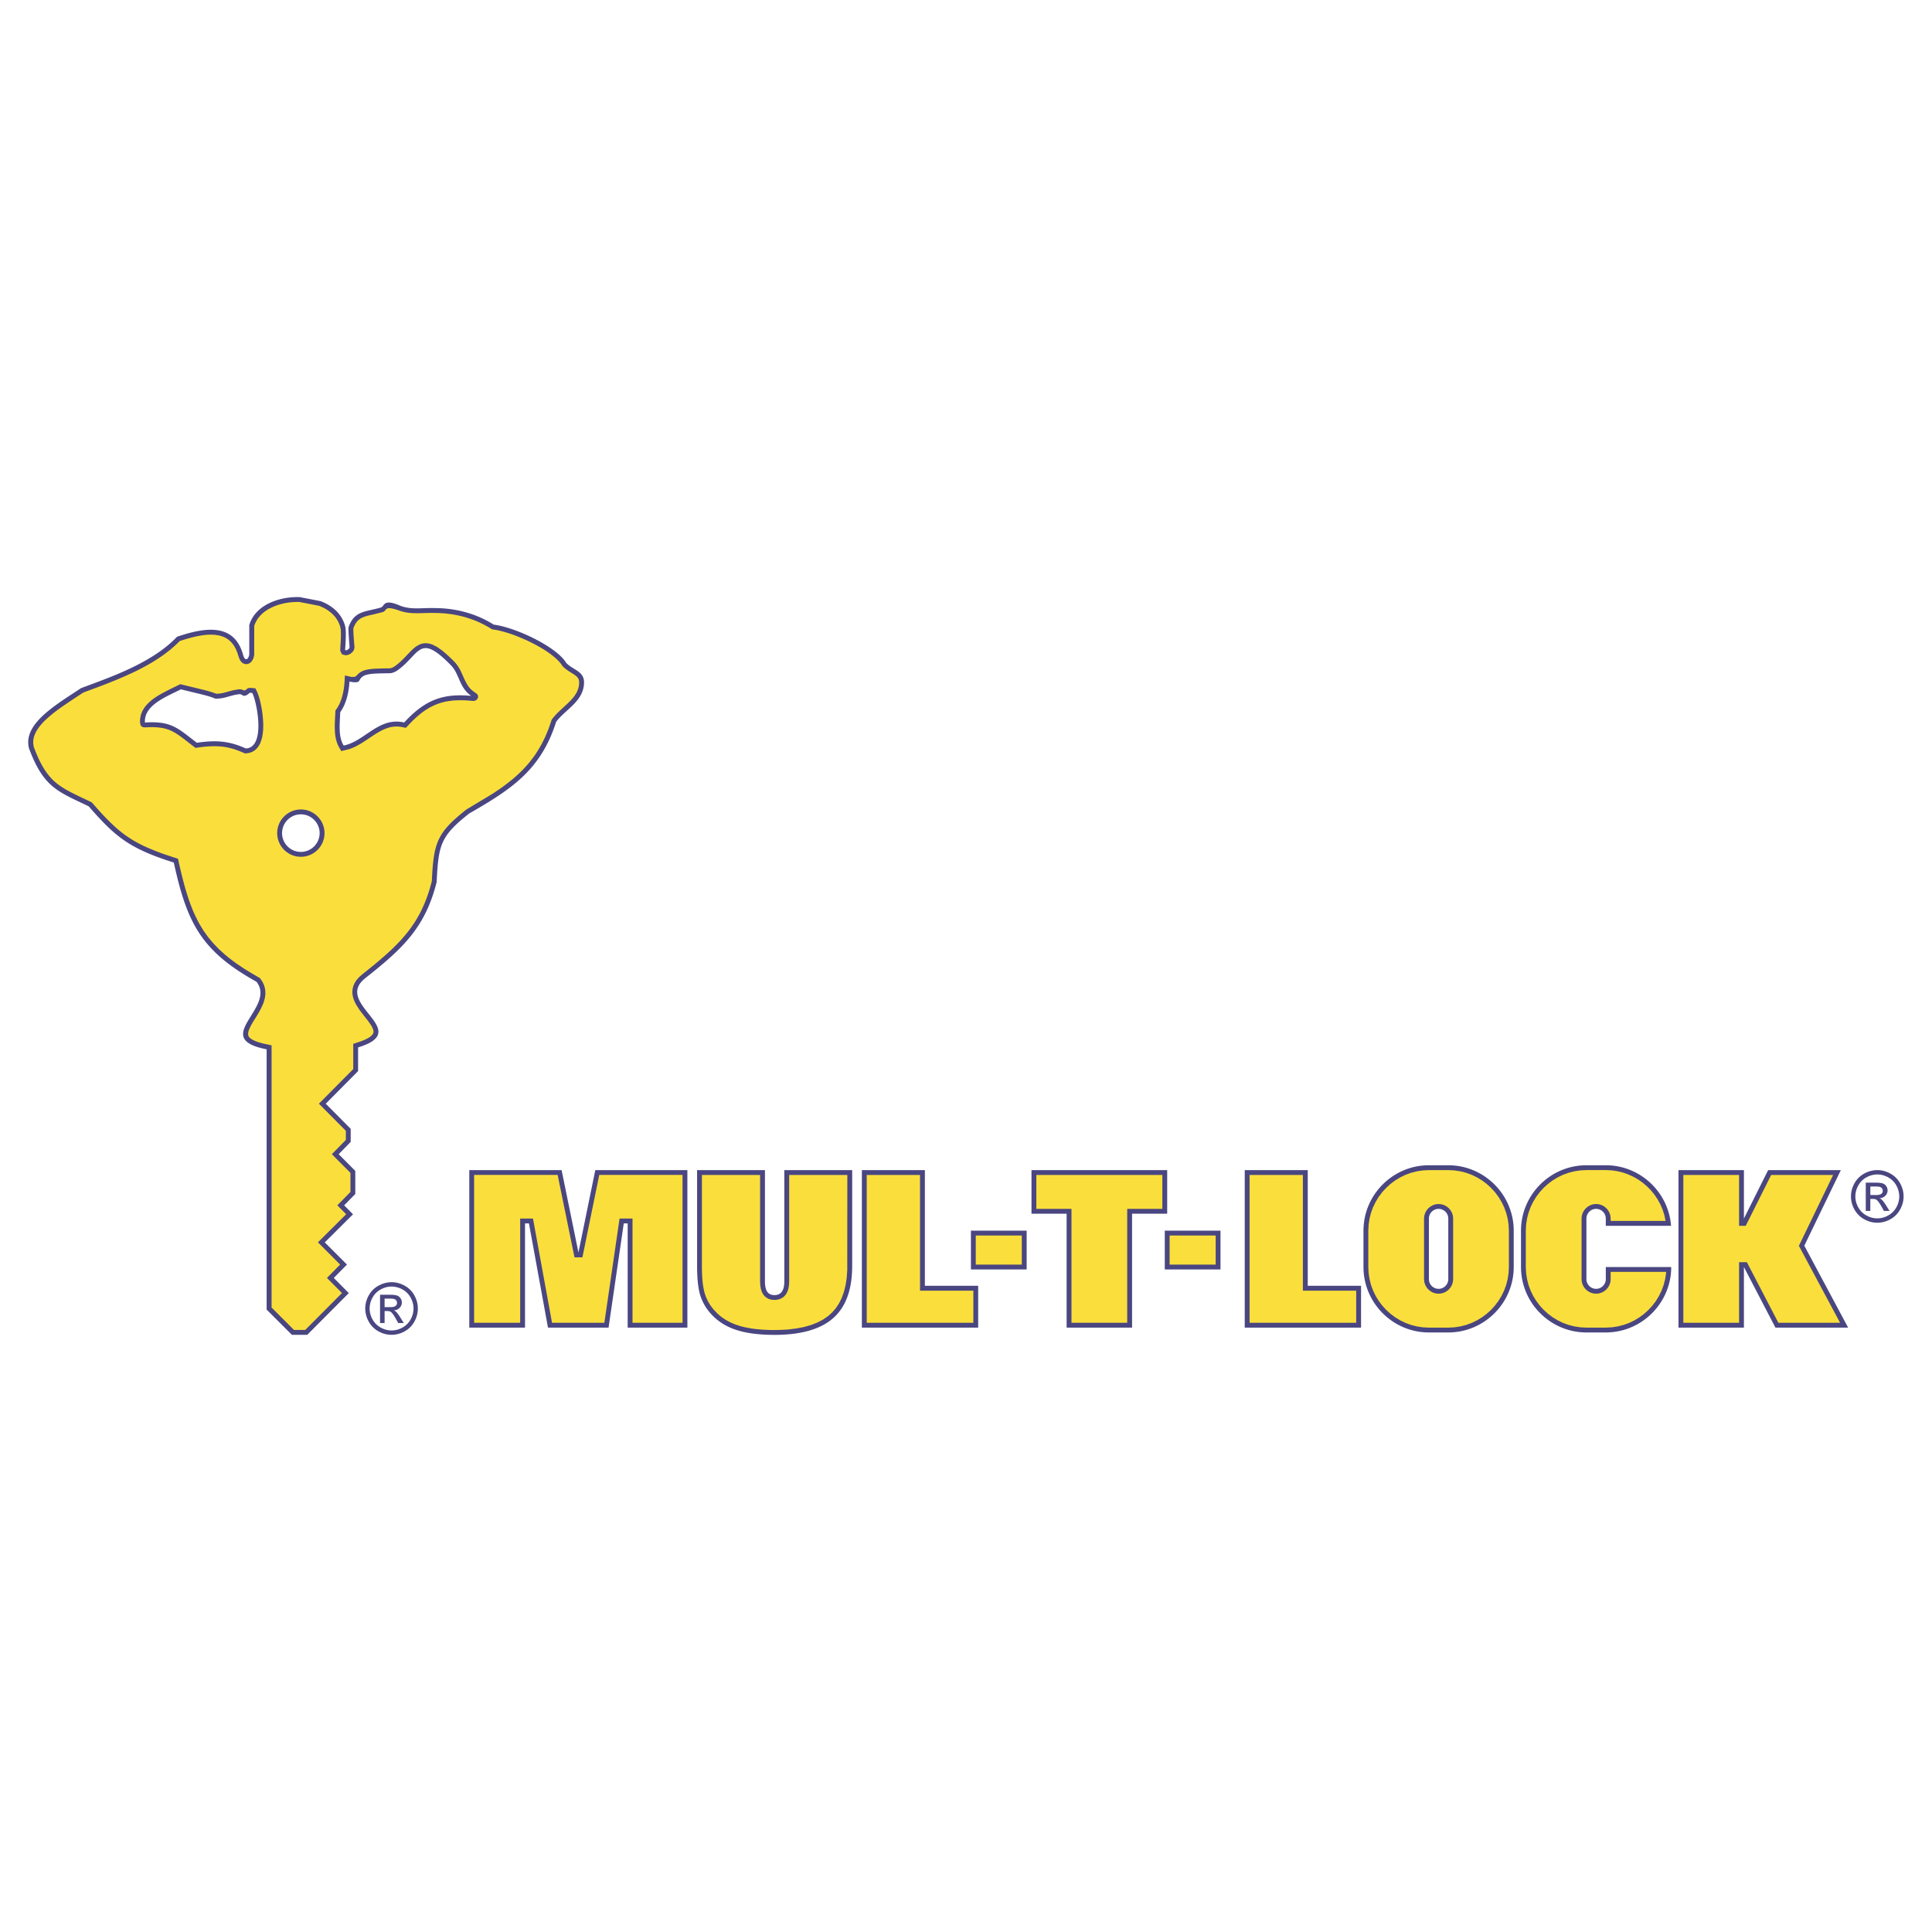 <svg xmlns="http://www.w3.org/2000/svg" width="2500" height="2500" viewBox="0 0 192.756 192.756"><g fill-rule="evenodd" clip-rule="evenodd"><path fill="#fff" d="M0 0h192.756v192.756H0V0z"/><path d="M187.299 116.741c.441 0 .871.114 1.289.339.42.227.748.551.982.97.234.421.352.861.352 1.317 0 .453-.117.888-.348 1.305a2.43 2.43 0 0 1-.969.972c-.416.23-.852.347-1.307.347s-.889-.116-1.305-.347a2.446 2.446 0 0 1-.973-.972 2.648 2.648 0 0 1-.348-1.305c0-.456.117-.896.352-1.316.236-.42.564-.744.982-.97a2.722 2.722 0 0 1 1.293-.34zm0 .435c-.369 0-.729.096-1.076.284-.35.188-.623.459-.818.811a2.214 2.214 0 0 0-.295 1.097c0 .378.096.74.289 1.087.193.346.463.616.811.81.348.194.713.291 1.09.291s.74-.097 1.088-.291c.348-.193.619-.464.811-.81.191-.347.289-.709.289-1.087 0-.379-.098-.746-.293-1.097-.197-.352-.471-.622-.82-.811s-.711-.284-1.076-.284zm-1.151 3.64v-2.822h.969c.332 0 .572.026.721.077a.7.7 0 0 1 .354.274.724.724 0 0 1 .133.413.75.75 0 0 1-.221.538.873.873 0 0 1-.586.259c.1.041.18.092.24.149.113.11.254.297.418.56l.344.552h-.557l-.25-.444c-.197-.35-.357-.569-.477-.657-.082-.064-.207-.098-.365-.098h-.268v1.199h-.455zm.456-1.589l.553.002c.266 0 .445-.04.541-.118a.387.387 0 0 0 .145-.313.402.402 0 0 0-.261-.372c-.084-.032-.236-.049-.459-.049h-.518v.85h-.001zm-89.735 7.426v-3.868h5.561v3.868h-5.561zm19.342 0v-3.868h5.559v3.868h-5.559zm-18.617 1.632v4.171H85.989v-15.715h6.286v11.544h5.319zm38.199 0v4.171h-11.605v-15.715h6.287v11.544h5.318zm-66.244-11.544h6.77v11.091c0 .982.318 1.38.954 1.38.636 0 .979-.428.979-1.38v-11.091h6.77v9.565c0 2.348-.629 4.081-1.885 5.196-1.259 1.117-3.216 1.679-5.864 1.679-1.528 0-2.79-.164-3.787-.485s-1.827-.835-2.481-1.534a4.971 4.971 0 0 1-1.118-1.859c-.223-.682-.338-1.682-.338-2.996v-9.566zm-7.316 5.318h.391v10.397h5.956v-15.715h-9.187l-1.681 8.22-1.681-8.22h-9.21v15.715h5.56v-10.397h.393l1.898 10.397h6.044l1.517-10.397zm50.714-.966v11.362h-6.529v-11.362h-3.506v-4.352h13.539v4.352h-3.504zm29.615-4.835h1.934c3.592 0 6.529 2.938 6.529 6.527v3.627c0 3.59-2.938 6.527-6.529 6.527h-1.934c-3.59 0-6.527-2.938-6.527-6.527v-3.627c0-3.59 2.938-6.527 6.527-6.527zm.967 4.351a.97.97 0 0 1 .967.967v6.045c0 .529-.436.967-.967.967s-.967-.436-.967-.967v-6.045a.97.97 0 0 1 .967-.967zm23.192 1.692h-6.51v-.725c0-.531-.436-.967-.967-.967s-.967.436-.967.967v6.045c0 .531.436.967.967.967s.967-.438.967-.967v-1.21l6.527.001c0 3.59-2.936 6.527-6.527 6.527h-1.934c-3.59 0-6.527-2.938-6.527-6.527v-3.627c0-3.59 2.938-6.527 6.527-6.527h1.934c3.428 0 6.26 2.677 6.51 6.043zm.744-5.56h6.527v4.835l2.418-4.835h7.252l-3.645 7.543 4.371 8.171h-7.254l-3.143-6.044v6.044h-6.527v-15.714h.001zM39.069 127.925c.44 0 .87.114 1.289.339.42.227.748.551.981.971.234.421.351.861.351 1.316 0 .453-.116.888-.346 1.305s-.554.742-.97.972c-.416.23-.852.347-1.306.347-.455 0-.89-.116-1.306-.347a2.438 2.438 0 0 1-.972-.972 2.65 2.65 0 0 1-.349-1.305c0-.455.118-.896.353-1.315.235-.421.563-.745.982-.97.421-.227.851-.34 1.293-.341zm0 .435c-.37 0-.729.095-1.078.283-.349.188-.623.46-.818.811a2.217 2.217 0 0 0-.295 1.097c0 .378.097.74.29 1.087.194.346.464.616.811.811.348.193.712.29 1.09.29.377 0 .741-.097 1.088-.29a2.06 2.06 0 0 0 .811-.811c.191-.347.289-.709.289-1.087 0-.379-.098-.745-.293-1.097a2.03 2.03 0 0 0-.819-.811 2.268 2.268 0 0 0-1.076-.283zm-1.152 3.641v-2.823h.97c.331 0 .572.026.72.078a.694.694 0 0 1 .354.273.723.723 0 0 1 .132.413.753.753 0 0 1-.22.538.872.872 0 0 1-.586.259c.099.041.18.092.24.149.113.11.253.298.417.561l.344.552h-.556l-.25-.445c-.197-.349-.356-.569-.477-.657-.083-.064-.206-.097-.365-.097h-.268v1.199h-.455zm.455-1.59l.553.001c.265 0 .445-.039.541-.118s.145-.184.145-.313a.38.38 0 0 0-.07-.224.412.412 0 0 0-.193-.148c-.083-.032-.236-.048-.458-.048h-.518v.85zm-8.356-49.165c1.032 0 1.874.842 1.874 1.875s-.842 1.875-1.874 1.875c-1.033 0-1.875-.842-1.875-1.875s.842-1.875 1.875-1.875zm-.103-21.671l2.074.401c1.193.453 2.144 1.29 2.455 2.527.146.583-.016 2.241-.006 2.322.008.155.443-.04.443-.258 0-.037-.14-1.573-.105-1.983.575-1.676 1.708-1.525 3.216-1.967.246-.072.27-.407.627-.485.473-.103 1.243.286 1.448.352 1.104.355 1.951.151 3.285.185 1.827-.001 3.936.41 5.909 1.65 2.18.277 6.267 2.2 7.239 3.827.777.796 1.956.809 1.75 2.278-.231 1.649-1.847 2.386-2.761 3.59-1.523 4.833-4.514 6.757-8.682 9.153-2.853 2.257-3.06 3.102-3.24 6.84-1.135 4.515-3.34 6.602-7.118 9.582-3.288 2.596 4.897 5.204-.72 6.91v2.365l-3.226 3.253 2.488 2.506v1.306l-1.2 1.225 1.658 1.665v2.307l-1.111 1.13.886.894-2.818 2.802 2.213 2.214-1.315 1.335 1.498 1.512-4.148 4.164h-1.529l-2.521-2.52v-25.968c-5.69-1.094 1.011-4.135-1.011-6.738-5.552-3.088-6.937-5.899-8.252-11.895-4.487-1.415-5.862-2.598-8.488-5.608-3.033-1.467-4.5-1.844-5.96-5.792-.609-2.428 2.594-4.273 5.191-5.998 2.722-1.031 7.04-2.445 9.583-5.13 2.605-.88 5.687-1.487 6.583 1.792.228.833.623.341.623-.109v-2.847c.548-1.908 2.831-2.863 5.042-2.789zm-5.386 15.099c-1.655-.746-2.951-.856-4.888-.568-1.906-1.458-2.532-2.19-5.179-2.021-.11-1.717 2.072-2.545 3.587-3.309 2.312.567 2.735.638 3.441.929 1.039 0 1.386-.331 2.416-.45.141-.016.341.176.453.167.362-.031.496-.302.584-.302.114 0 .105.006.223.016.455.827 1.393 5.449-.637 5.538zm9.762-.291c-.533-.886-.403-1.973-.344-3.329.396-.53.843-1.562.92-3.059.426.103.869.129.974-.074.354-.689.888-.729 3.017-.751.41-.004.763-.253.985-.424 2.096-1.615 2.04-3.568 5.166-.352.843.867.806 2.222 2.008 3.032-2.725-.243-4.549.315-6.688 2.659-2.533-.593-3.955 1.893-6.038 2.298z" fill="#4a4681"/><path d="M174.17 122.302h-.662v-5.077h-5.561v14.747h5.561v-6.044h.777l3.143 6.044h6.154l-4.107-7.677 3.418-7.07h-6.184l-2.539 5.077zm-13.475-.485v-.265l-.027-.269-.086-.272-.135-.247-.176-.215-.215-.177-.248-.135-.273-.086-.291-.029-.291.029-.273.086-.246.135-.215.177-.178.215-.135.247-.086.272-.027.268v6.094l.027.267.086.273.135.247.178.215.215.177.246.135.273.085.291.029.293-.029.273-.086.246-.135.215-.177.176-.215.135-.246.086-.273.027-.268v-.75l5.535.001-.006.132-.092.598-.15.578-.203.554-.256.528-.303.498-.35.466-.393.431-.43.391-.465.35-.498.304-.529.255-.553.204-.578.149-.598.092-.629.032h-1.91l-.627-.032-.598-.092-.578-.149-.555-.204-.527-.255-.498-.304-.467-.35-.43-.391-.391-.431-.35-.466-.305-.498-.254-.528-.205-.554-.148-.578-.092-.598-.033-.628v-3.602l.033-.628.092-.599.148-.577.205-.555.254-.527.305-.499.35-.466.391-.43.43-.392.467-.349.498-.304.527-.256.555-.203.578-.149.598-.092.627-.032h1.91l.602.028.57.085.555.136.533.188.508.233.484.279.453.32.424.36.387.396.352.431.311.461.27.489.223.516.174.538.131.615h-5.479v.003zm-16.211-5.076l.629.032.598.092.578.149.553.203.527.256.5.304.465.349.432.392.391.43.348.466.305.499.256.527.203.555.15.577.092.598.031.629v3.602l-.031.628-.092.598-.15.578-.203.554-.256.528-.305.498-.348.466-.391.431-.432.391-.465.35-.5.304-.527.255-.553.204-.578.149-.598.092-.629.032h-1.91l-.627-.032-.598-.092-.578-.149-.555-.204-.527-.255-.498-.304-.467-.35-.43-.391-.391-.431-.35-.466-.305-.498-.254-.528-.205-.554-.148-.578-.092-.598-.033-.628v-3.602l.033-.628.092-.599.148-.577.205-.555.254-.527.305-.499.35-.466.391-.43.43-.392.467-.349.498-.304.527-.256.555-.203.578-.149.598-.092.627-.032h1.91zm-9.175 15.232h-10.637v-14.748h5.318v11.544h5.318v3.204h.001zm-18.616-8.704h4.594v2.901h-4.594v-2.901zm-4.23 8.703h-5.561V120.61h-3.506v-3.385h12.572v3.385h-3.506v11.362h.001zm-15.111-8.703h4.594v2.901h-4.594v-2.901zm-.241 8.704H86.473v-14.748h5.318v11.544h5.32v3.204zm-21.276-14.748v10.618l.016.378.055.352.1.318.157.285.22.236.274.167.301.091.316.027.318-.029.304-.095.274-.169.223-.236.162-.283.105-.319.058-.349.018-.373v-10.619h5.802l-.007 9.498-.057.786-.111.724-.166.661-.217.601-.27.541-.319.482-.371.429-.425.378-.489.333-.554.289-.623.245-.692.198-.761.149-.831.102c-.552.039-1.097.059-1.65.055a17.768 17.768 0 0 1-1.755-.116 11.523 11.523 0 0 1-1.245-.237 10.4 10.4 0 0 1-.701-.227l-.324-.136-.308-.152-.292-.168-.276-.184-.261-.198-.246-.215-.402-.425-.305-.4-.253-.42-.201-.438-.117-.342c-.241-.886-.273-1.82-.278-2.731v-9.081h5.804v-.001zm67.403 2.927l-.273.086-.246.135-.215.177-.178.215-.135.247-.086.272-.027.268v6.094l.027.267.086.273.135.247.178.215.215.177.246.135.273.085.291.029.293-.029.273-.086.246-.135.215-.177.176-.215.135-.246.086-.273.027-.268v-6.092l-.027-.269-.086-.272-.135-.247-.176-.215-.215-.177-.248-.135-.271-.086-.293-.029-.291.029zm-85.13 5.292h-.79l-1.681-8.22h-8.333v14.748h4.594v-10.396h1.279l1.898 10.396h5.223l1.516-10.396h1.293v10.396h4.99v-14.748h-8.309l-1.68 8.22zM29.775 80.771l-.234.036-.227.058-.217.08-.207.1-.194.119-.182.136-.168.152-.152.167-.136.181-.118.195-.1.207-.08.217-.059.226-.036.235-.012.24.012.241.036.234.059.227.08.217.1.207.118.195.136.182.152.167.168.153.182.136.194.118.207.1.217.08.227.058.234.036.241.012.241-.012.234-.036.227-.058.217-.08.207-.1.195-.118.182-.136.167-.153.152-.167.136-.182.118-.195.1-.207.08-.217.059-.227.036-.234.012-.241-.012-.24-.036-.235-.059-.226-.08-.217-.1-.207-.119-.195-.136-.182-.152-.167-.167-.152-.182-.136-.194-.119-.207-.1-.217-.08-.227-.058-.234-.036-.241-.013-.241.014zM47.516 69.18c.364.232.155.787-.34.748l-.449-.036a10.844 10.844 0 0 0-1.561.003c-.27.029-.53.069-.795.123-.256.062-.5.135-.749.224-.25.1-.485.209-.724.335a8.89 8.89 0 0 0-.72.462c-.325.246-.625.505-.92.784-.261.258-.511.524-.761.793l-.484-.097a3.979 3.979 0 0 0-.567-.035c-.182.014-.35.037-.528.074-.3.08-.566.186-.845.321-.23.122-.451.252-.671.391-.467.304-.922.625-1.396.917-.188.11-.376.213-.57.312a6.816 6.816 0 0 1-.615.249l-.774.189-.232-.404a3.958 3.958 0 0 1-.187-.415 4.087 4.087 0 0 1-.193-.867c-.076-.785-.004-1.58.031-2.366l.12-.166c.451-.649.652-1.469.75-2.243.04-.361.055-.724.077-1.086l.636.146c.459-.014.375.017.611-.218.212-.225.429-.35.722-.448.462-.133.942-.153 1.42-.17.347-.01.693-.015 1.041-.019.223-.01.4-.11.581-.234a6.83 6.83 0 0 0 .622-.518c.37-.355.709-.739 1.074-1.1.132-.122.262-.232.407-.34l.312-.179.173-.067.185-.046.193-.023.199.003.201.028.203.052.203.075.416.217.44.305c.497.397.967.83 1.399 1.297.169.202.306.405.435.635.334.635.534 1.344 1.011 1.894.07.074.142.143.219.21.132.098.261.202.4.29zm-15.668-8.736c.255.104.489.219.727.357.171.112.327.227.485.356.145.135.272.269.4.421l.214.316c.096.177.17.344.239.532.039.135.068.249.085.387.047.656-.015 1.31-.05 1.963l-.001.162.173.344.364.096.228-.038.17-.07.154-.097.146-.134.131-.196.055-.236c-.041-.638-.119-1.279-.113-1.92l.027-.079c.089-.213.183-.397.324-.58.116-.134.23-.232.38-.327.401-.224.859-.309 1.303-.408l.87-.219c.523-.131.067-.699 1.623-.177.648.254 1.355.296 2.044.283.506-.012 1.01-.036 1.517-.025.341.002.679.017 1.019.044a11.9 11.9 0 0 1 1.946.348c.432.124.847.268 1.263.438.434.188.845.397 1.253.636l.266.164.505.082a13.19 13.19 0 0 1 1.677.489c.447.169.883.352 1.318.55 1.094.521 2.182 1.121 3.064 1.964.125.13.238.259.347.403l.123.188.207.194c.175.141.35.265.539.388.263.163.532.311.747.537l.106.171.057.235c.005.171-.005.327-.033.496a2.623 2.623 0 0 1-.195.565 3.5 3.5 0 0 1-.409.606c-.466.538-1.024.983-1.528 1.483a8.41 8.41 0 0 0-.562.644l-.322.934-.325.782-.356.723c-.188.338-.383.663-.592.986-.212.306-.43.597-.662.887-.237.278-.479.543-.731.805-.263.256-.528.501-.804.742-.386.321-.778.625-1.184.92a35.24 35.24 0 0 1-.972.658l-2.574 1.546c-.483.386-.955.777-1.405 1.201a10.6 10.6 0 0 0-.677.729 7.78 7.78 0 0 0-.398.555 7.073 7.073 0 0 0-.311.583 7.603 7.603 0 0 0-.231.622l-.116.441c-.208 1.001-.26 2.018-.311 3.037-.1.381-.209.756-.327 1.132-.122.358-.252.709-.394 1.061-.142.327-.29.646-.45.964a18.02 18.02 0 0 1-.511.886 17.47 17.47 0 0 1-.576.828c-.28.361-.57.704-.875 1.043-.327.347-.662.681-1.008 1.01a41.944 41.944 0 0 1-1.778 1.538c-.447.361-.904.713-1.335 1.094l-.258.294-.197.31-.135.322-.071.328-.012.324.04.314.083.299.114.284.139.271.329.513c.286.388.589.761.884 1.144l.278.398c.094.165.167.307.227.488l.019.118-.003.098-.023.09-.051.097-.094.115-.153.133-.222.145-.297.152-.377.153-.805.269v2.516l-3.425 3.454 2.687 2.707v.905l-1.397 1.427 1.856 1.863v1.906l-1.308 1.33.882.89-2.819 2.804 2.216 2.218-1.313 1.333 1.496 1.509-3.664 3.679h-1.125l-2.234-2.234v-26.158l-.868-.188-.399-.11-.327-.116-.258-.119-.193-.117-.133-.109-.084-.099-.049-.088-.037-.188.042-.267c.179-.526.492-.99.783-1.46l.299-.503a8.92 8.92 0 0 0 .392-.812l.097-.288.072-.298.041-.308.001-.316-.044-.321-.095-.321-.149-.313-.249-.371a45.349 45.349 0 0 1-1.533-.907l-.838-.563c-.376-.274-.74-.555-1.1-.852l-.639-.579-.571-.595-.51-.616-.457-.644-.41-.678a19.148 19.148 0 0 1-.541-1.094 24.82 24.82 0 0 1-.47-1.205 34.436 34.436 0 0 1-.418-1.336 53.897 53.897 0 0 1-.507-2.014l-.184-.823a73.04 73.04 0 0 1-1.436-.474 24.96 24.96 0 0 1-1.916-.772 17.302 17.302 0 0 1-1.037-.543 14.632 14.632 0 0 1-.91-.594 15.482 15.482 0 0 1-.841-.673 22.434 22.434 0 0 1-1.47-1.456 69.707 69.707 0 0 1-.992-1.113c-.834-.401-1.682-.781-2.494-1.227a9.25 9.25 0 0 1-.903-.588 8.348 8.348 0 0 1-.473-.409 7.225 7.225 0 0 1-.582-.666 10.132 10.132 0 0 1-.414-.627 13.973 13.973 0 0 1-.404-.767c-.189-.412-.36-.825-.521-1.249l-.053-.343.01-.347.072-.342c.062-.183.133-.344.221-.516.11-.185.225-.353.354-.523.152-.183.307-.354.473-.525a13.72 13.72 0 0 1 1.224-1.035c.859-.632 1.756-1.205 2.645-1.793.542-.204 1.085-.404 1.626-.607a45.387 45.387 0 0 0 3.548-1.492 26.68 26.68 0 0 0 1.633-.877c.425-.259.836-.527 1.243-.814l.586-.449a13.4 13.4 0 0 0 .989-.902c.603-.2 1.207-.371 1.829-.499.311-.056.614-.099.929-.125a6.98 6.98 0 0 1 .647-.001c.202.019.39.047.587.089l.354.113c.17.077.316.156.472.259l.279.24.253.304.225.38.192.466c.064.209.123.411.208.612l.088.149.119.138.166.118.212.064.22-.014.182-.076.134-.103.099-.111.132-.233a1.9 1.9 0 0 0 .097-.379l.006-2.905c.089-.281.217-.519.384-.761.131-.168.265-.314.419-.46.169-.146.339-.271.527-.392.256-.151.51-.273.786-.384.295-.106.584-.188.89-.256.188-.035.375-.065.566-.089.312-.03.616-.044.929-.039l1.98.385zm-5.702 10.477c-.106-.645-.239-1.296-.495-1.901l-.172-.345c-.116-.01-.233-.02-.351-.033-.095-.011-.189-.01-.285-.011l-.205.089c-.25.276-.337.125-.517.075l-.214-.031c-.21.028-.415.06-.623.102-.363.084-.718.201-1.081.283a3.747 3.747 0 0 1-.625.068c-.562-.223-1.15-.362-1.736-.505-.618-.15-1.236-.299-1.854-.451-.784.392-1.583.75-2.328 1.214-.153.1-.3.202-.447.311-.29.231-.533.462-.762.755l-.194.302c-.086.17-.15.328-.208.509l-.07.372-.012.194c.017.461.078.684.637.648.182-.012.365-.016.548-.018.355.004.694.026 1.045.084.233.047.451.106.674.188.212.086.407.185.605.299.595.364 1.137.812 1.687 1.238l.339.26.552-.077c.745-.091 1.466-.127 2.213-.038.366.052.714.13 1.068.236.383.123.746.272 1.113.435l.353-.041.24-.067.222-.104.197-.136.171-.162.145-.182.12-.197.098-.208.143-.443c.05-.24.085-.47.109-.714.015-.251.02-.498.016-.75a11.836 11.836 0 0 0-.116-1.248z" fill="#fadf3c"/></g></svg>